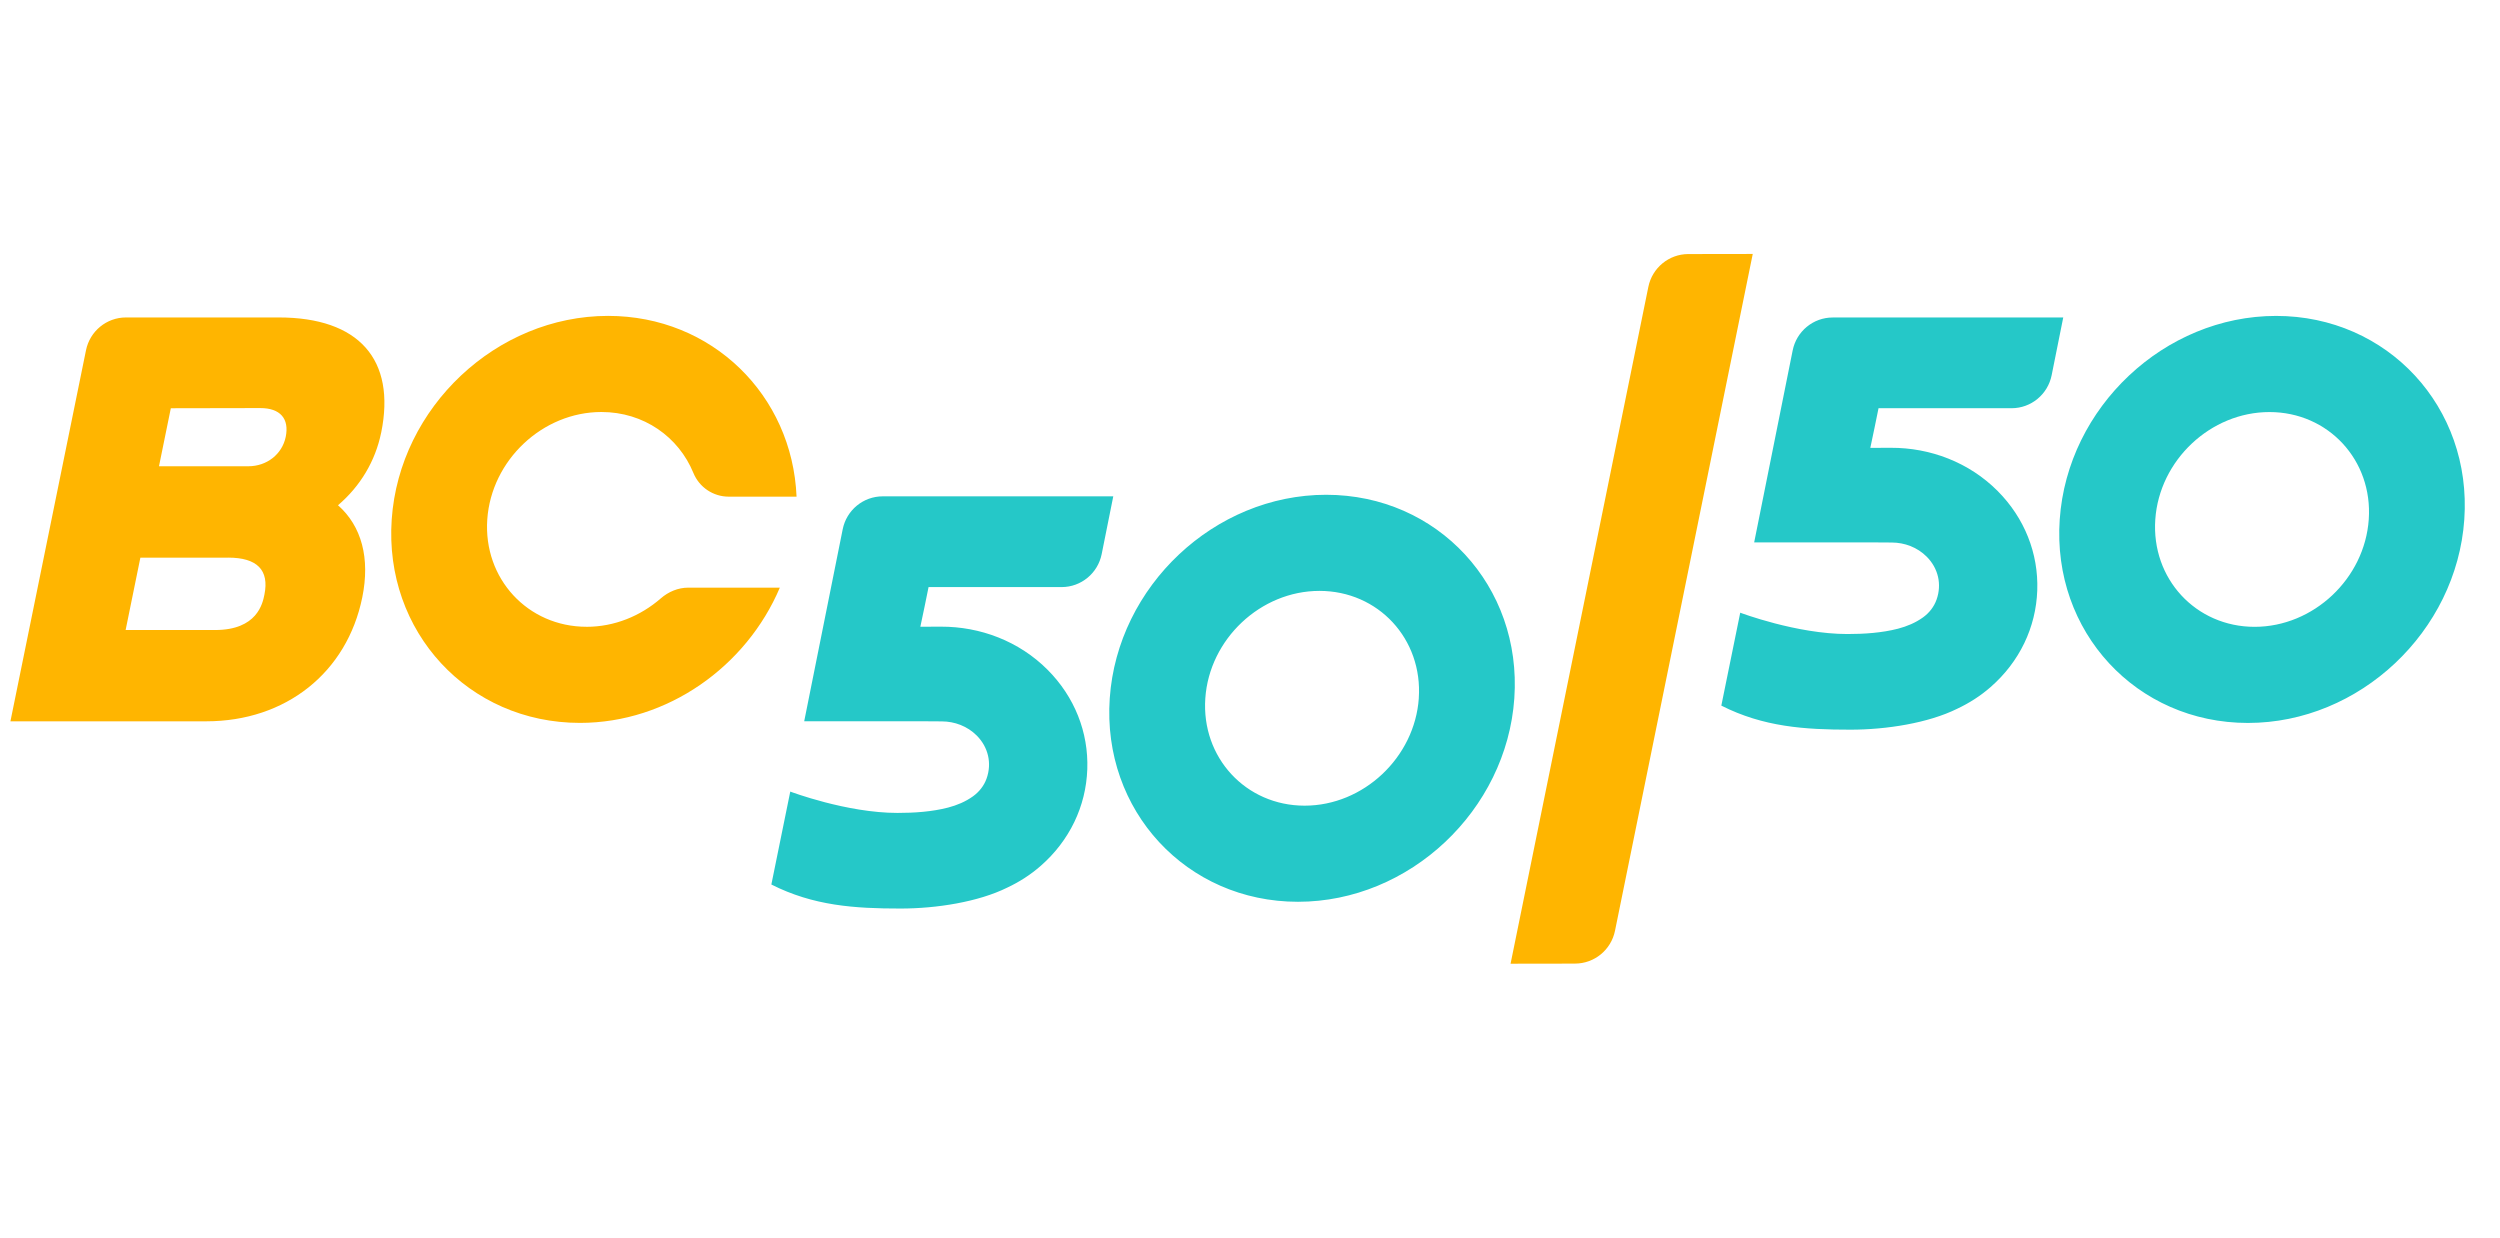 <svg fill="none" height="50" viewBox="0 0 101 50" width="101" xmlns="http://www.w3.org/2000/svg"><path d="m23.698 25.322c-2.378 0-4.177-1.947-4.012-4.339.166-2.393 2.234-4.338 4.612-4.338 1.71 0 3.119 1.007 3.715 2.462.238.581.802.958 1.426.958h2.742c-.172-4.103-3.417-7.303-7.614-7.303-4.507 0-8.428 3.688-8.742 8.222-.314 4.533 3.097 8.221 7.604 8.221 3.545 0 6.726-2.283 8.076-5.464h-3.699c-.412 0-.801.165-1.113.436-.818.711-1.872 1.146-2.996 1.146zm-13.186-8.836-3.611.007-.478 2.344h3.611c.746 0 1.366-.488 1.509-1.187.151-.739-.224-1.164-1.03-1.164zm-1.296 6.043h-3.545l-.596 2.924h3.611c1.706 0 1.925-1.075 1.996-1.429.202-.992-.291-1.496-1.466-1.496zm6.183-5.05c-.234 1.147-.843 2.166-1.744 2.933.955.844 1.303 2.141.981 3.722-.619 3.042-3.094 5.007-6.303 5.007h-7.912l3.053-14.99c.157-.772.832-1.326 1.616-1.326h6.172c3.233 0 4.741 1.696 4.138 4.654zm48.233 21.451-2.605.004 5.566-27.343c.157-.771.831-1.325 1.613-1.327l2.605-.004-5.565 27.343c-.157.771-.831 1.325-1.613 1.326z" fill="#ffb500"/><path d="m95.698 20.985c.166-2.393-1.635-4.338-4.012-4.338-2.378 0-4.447 1.946-4.612 4.338-.166 2.392 1.634 4.339 4.012 4.339 2.377 0 4.447-1.947 4.612-4.339zm3.86 0c-.314 4.533-4.235 8.222-8.741 8.222-4.507 0-7.918-3.689-7.604-8.222.314-4.534 4.235-8.222 8.742-8.222 4.506 0 7.917 3.688 7.603 8.222zm-42.239 7.225c.165-2.392-1.635-4.338-4.012-4.338-2.378 0-4.447 1.946-4.612 4.338-.166 2.392 1.634 4.339 4.012 4.339 2.377 0 4.447-1.947 4.613-4.339zm3.86 0c-.314 4.533-4.235 8.222-8.741 8.222-4.506 0-7.917-3.689-7.604-8.222.314-4.534 4.235-8.221 8.742-8.221 4.506 0 7.917 3.688 7.603 8.221zm-25.516-8.158c-.786 0-1.463.557-1.618 1.332l-1.555 7.755 3.884-.001s1.675 0 1.675.006c.517.002 1.033.191 1.413.574.459.462.619 1.11.396 1.736-.104.291-.297.535-.547.716-.301.217-.651.363-1.008.456-.654.17-1.372.216-2.046.216-2.053 0-4.33-.862-4.33-.862l-.764 3.754c1.701.861 3.362.971 5.221.971 1.451 0 3.143-.267 4.31-.846.482-.226.939-.517 1.352-.879 1.161-1.016 1.829-2.402 1.881-3.904.052-1.497-.516-2.922-1.598-4.011-1.159-1.166-2.735-1.753-4.311-1.748-.283.001-.836.003-.836.003s.338-1.596.332-1.602h5.376c.786 0 1.463-.558 1.618-1.333l.468-2.333zm47.692-7.225-.468 2.332c-.155.775-.833 1.333-1.618 1.333h-5.376c.005.006-.332 1.602-.332 1.602s.552-.002.836-.003c1.576-.005 3.152.582 4.311 1.748 1.082 1.089 1.65 2.514 1.598 4.011-.052 1.502-.72 2.888-1.881 3.904-.413.362-.87.652-1.352.879-1.167.578-2.859.846-4.31.846-1.859 0-3.52-.111-5.221-.972l.764-3.754s2.277.862 4.33.862c.673 0 1.391-.046 2.046-.216.357-.093.707-.239 1.008-.456.25-.18.443-.425.547-.716.223-.626.064-1.274-.396-1.735-.38-.383-.896-.572-1.413-.574 0-.006-1.675-.006-1.675-.006l-3.884.001 1.555-7.754c.155-.775.832-1.332 1.618-1.332z" fill="#25c8c8"/></svg>